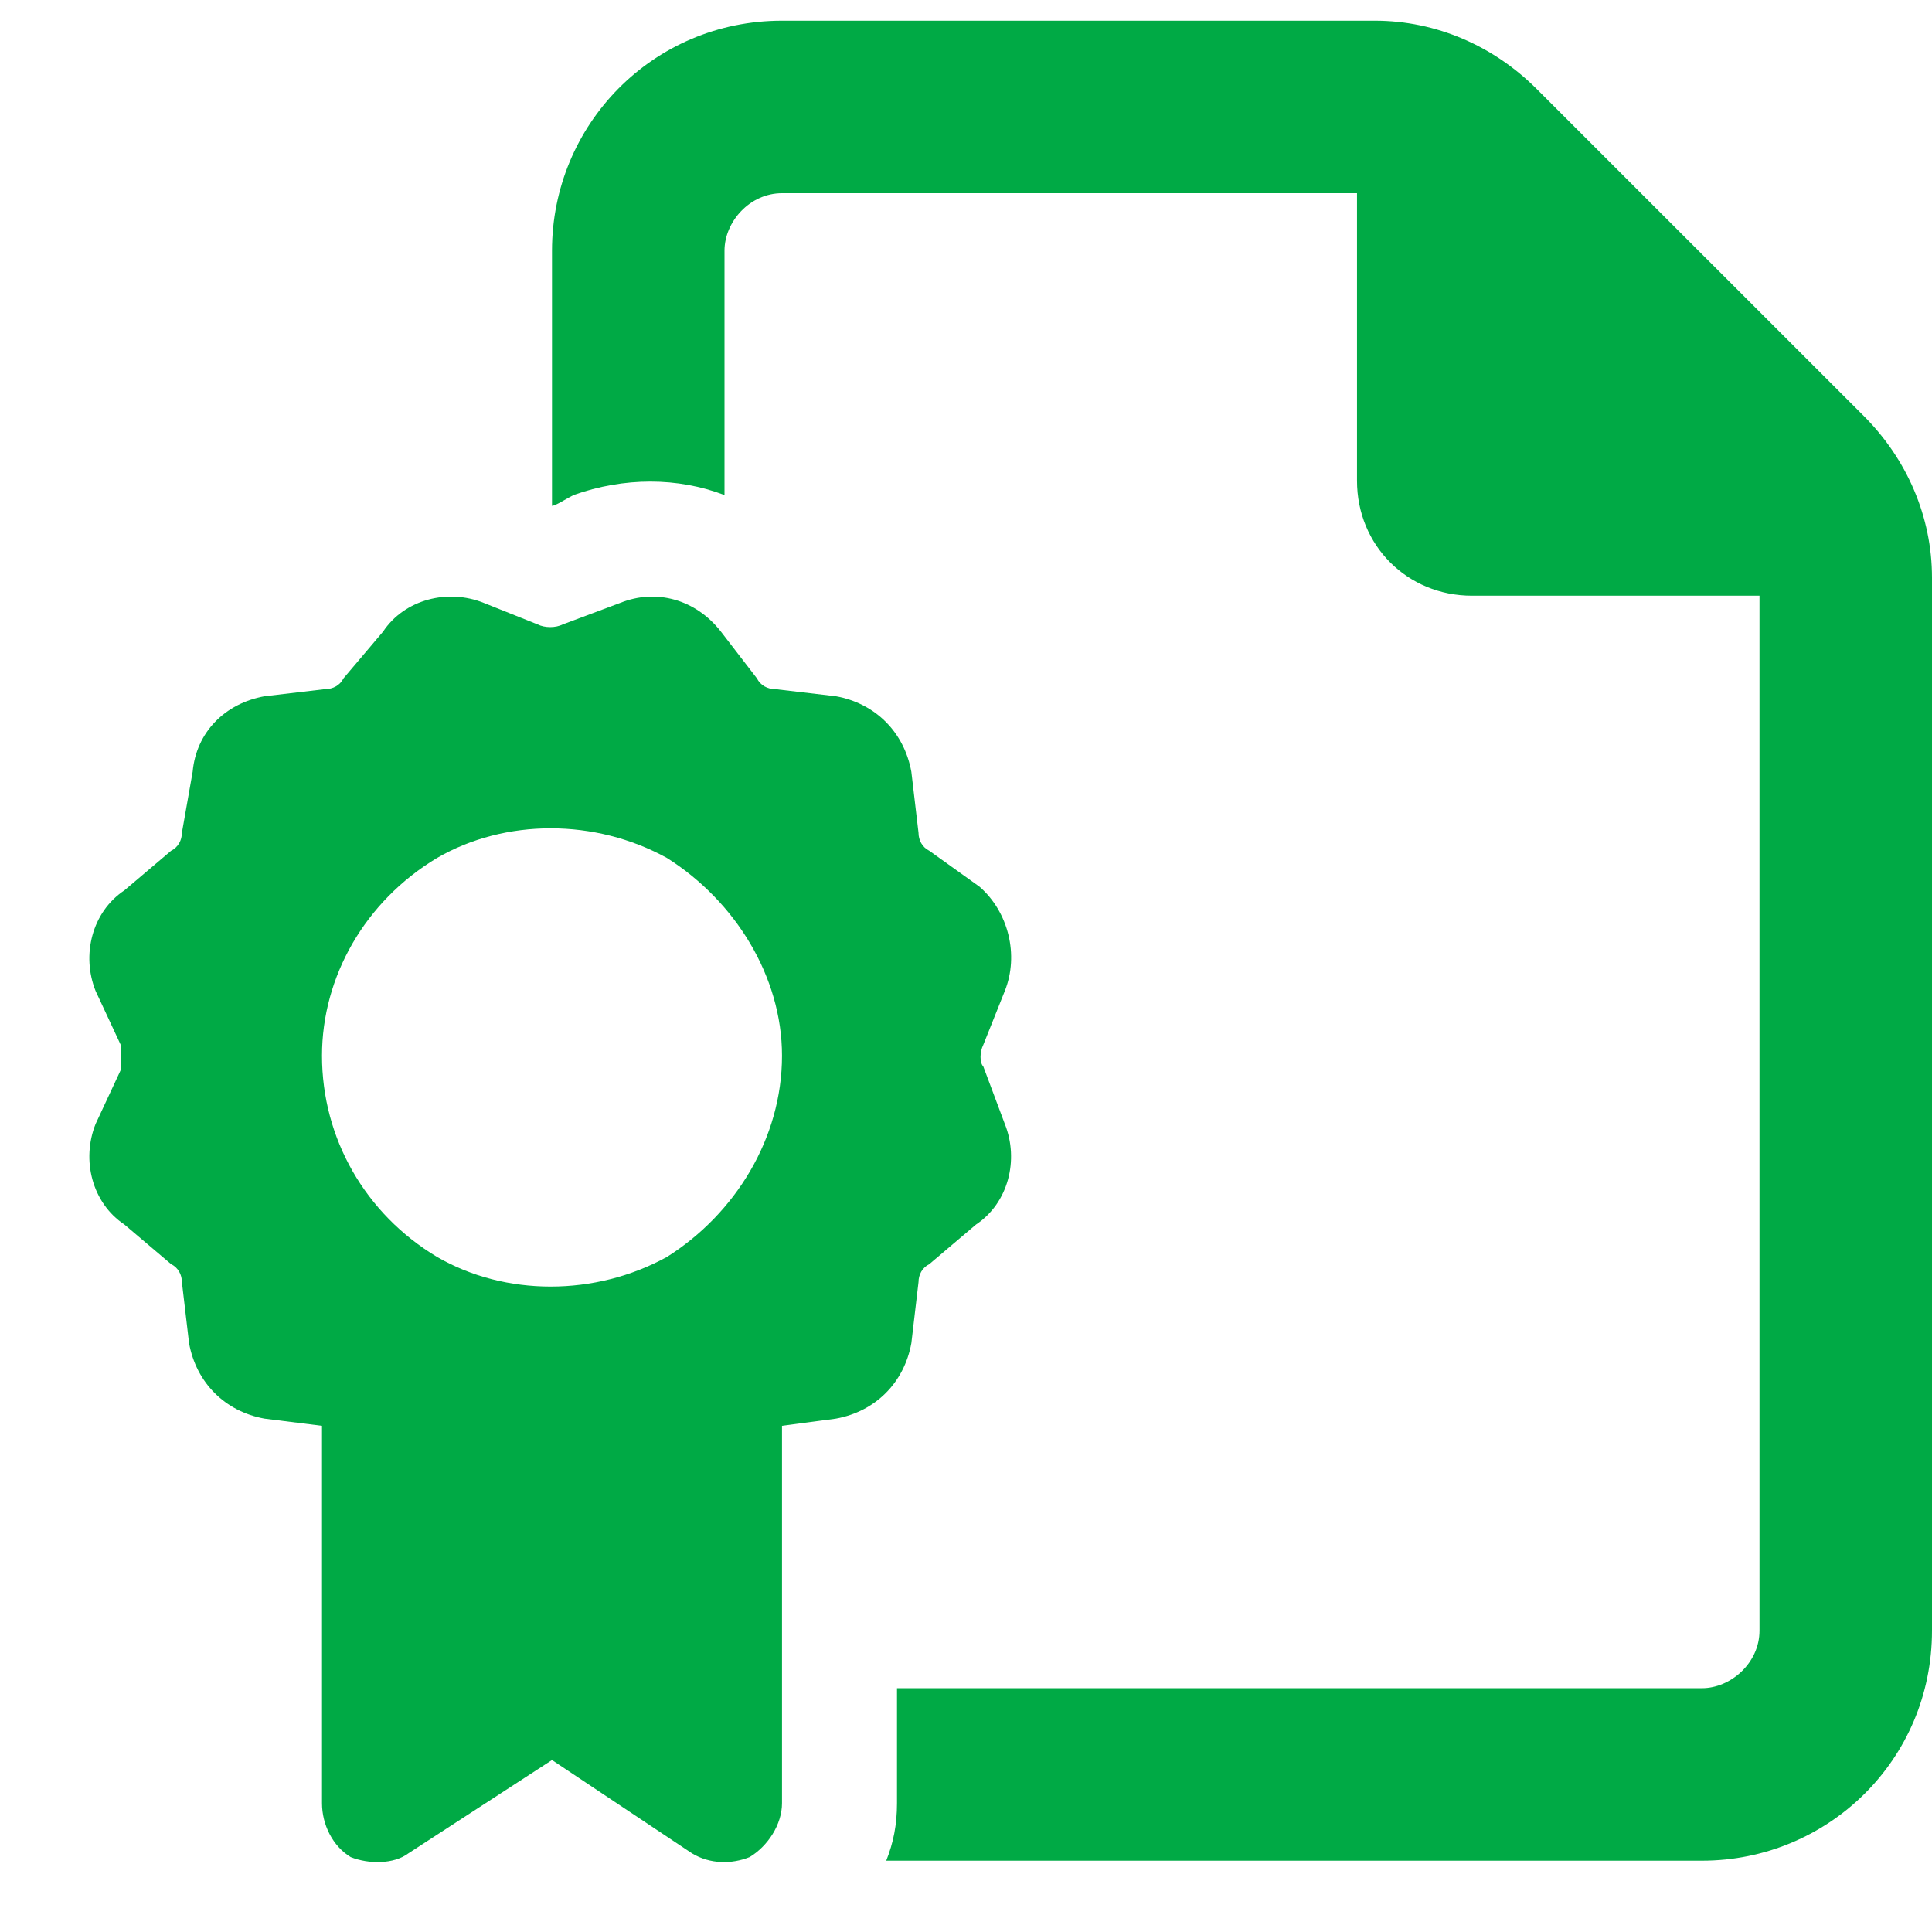 <svg width="21" height="21" viewBox="0 0 21 21" fill="none" xmlns="http://www.w3.org/2000/svg">
<path d="M18.5 18.35C18.812 18.35 19.125 18.076 19.125 17.725V6.475H16C15.297 6.475 14.75 5.928 14.75 5.225V2.1H8.5C8.148 2.1 7.875 2.412 7.875 2.725V5.381C7.367 5.186 6.781 5.186 6.234 5.381C6.156 5.42 6.039 5.498 6 5.498V5.537V2.725C6 1.357 7.094 0.225 8.5 0.225H14.945C15.609 0.225 16.234 0.498 16.703 0.967L20.258 4.521C20.727 4.99 21 5.615 21 6.279V17.725C21 19.131 19.867 20.225 18.5 20.225H9.633C9.711 20.029 9.75 19.834 9.75 19.6V18.35H18.5ZM5.258 6.553L5.844 6.787C5.922 6.826 6.039 6.826 6.117 6.787L6.742 6.553C7.133 6.396 7.562 6.514 7.836 6.865L8.227 7.373C8.266 7.451 8.344 7.49 8.422 7.49L9.086 7.568C9.516 7.646 9.828 7.959 9.906 8.389L9.984 9.053C9.984 9.131 10.023 9.209 10.102 9.248L10.648 9.639C10.961 9.912 11.078 10.381 10.922 10.771L10.688 11.357C10.648 11.435 10.648 11.553 10.688 11.592L10.922 12.217C11.078 12.607 10.961 13.076 10.609 13.31L10.102 13.74C10.023 13.779 9.984 13.857 9.984 13.935L9.906 14.6C9.828 15.029 9.516 15.342 9.086 15.42L8.5 15.498V19.6C8.5 19.834 8.344 20.068 8.148 20.186C7.953 20.264 7.719 20.264 7.523 20.146L6 19.131L4.438 20.146C4.281 20.264 4.008 20.264 3.812 20.186C3.617 20.068 3.5 19.834 3.5 19.6V15.498L2.875 15.42C2.445 15.342 2.133 15.029 2.055 14.6L1.977 13.935C1.977 13.857 1.938 13.779 1.859 13.74L1.352 13.31C1 13.076 0.883 12.607 1.039 12.217L1.312 11.631C1.312 11.553 1.312 11.435 1.312 11.357L1.039 10.771C0.883 10.381 1 9.912 1.352 9.678L1.859 9.248C1.938 9.209 1.977 9.131 1.977 9.053L2.094 8.389C2.133 7.959 2.445 7.646 2.875 7.568L3.539 7.49C3.617 7.49 3.695 7.451 3.734 7.373L4.164 6.865C4.398 6.514 4.867 6.396 5.258 6.553ZM3.5 11.475C3.5 12.373 3.969 13.193 4.75 13.662C5.492 14.092 6.469 14.092 7.25 13.662C7.992 13.193 8.5 12.373 8.5 11.475C8.5 10.615 7.992 9.795 7.25 9.326C6.469 8.896 5.492 8.896 4.75 9.326C3.969 9.795 3.5 10.615 3.5 11.475Z" fill="#00AA45"/>
</svg>
